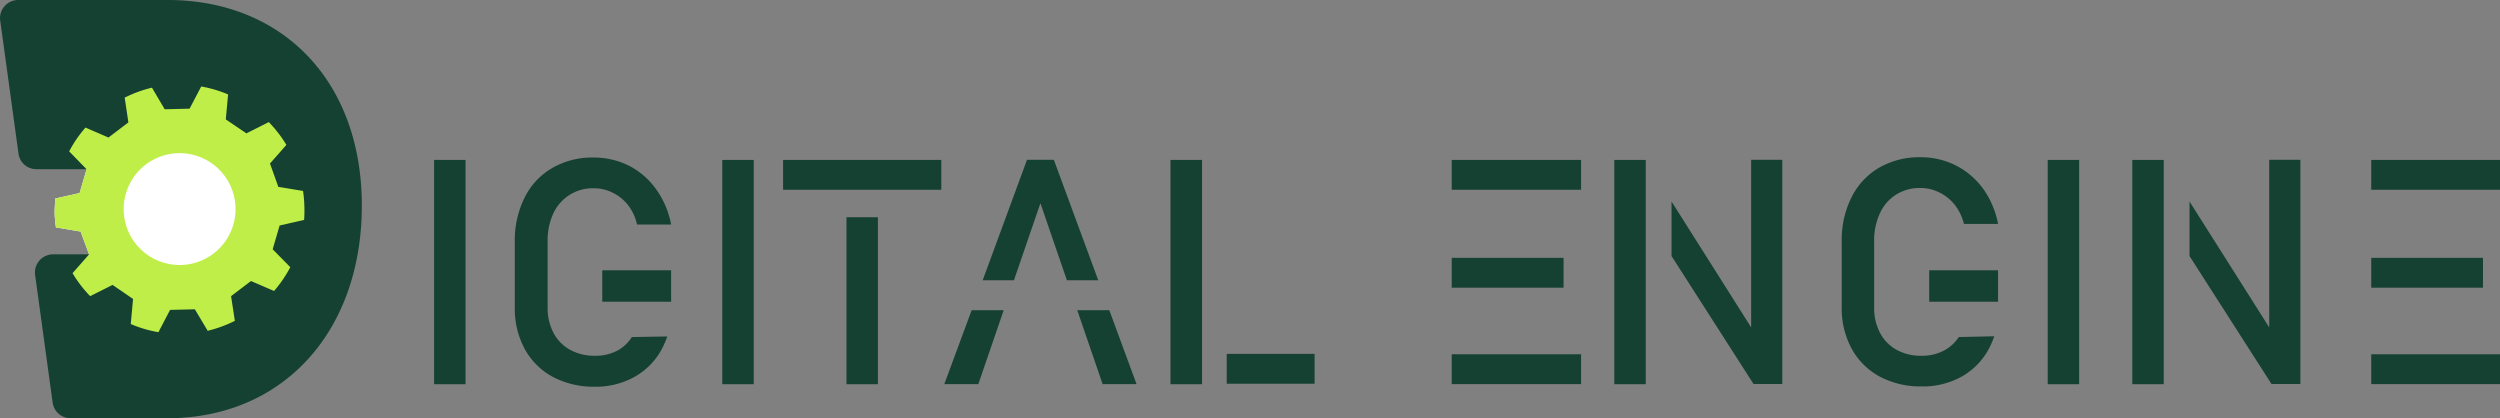 <svg xmlns="http://www.w3.org/2000/svg" id="Layer_1" data-name="Layer 1" viewBox="0 0 251.22 42.03"><rect x="0" y="0" width="251.22" height="42.03" fill="#808080" stroke="none"/><path d="M71.56,40.05H68.4V17.51h3.16Z" transform="translate(-24.78 -1.44)" style="fill:#154132"></path><path d="M100.52,40.05H97.36V17.51h3.16Z" transform="translate(-24.78 -1.44)" style="fill:#154132"></path><path d="M142.4,17.51h3.17V40.05H142.4ZM148.05,37h8.83v3h-8.83Z" transform="translate(-24.78 -1.44)" style="fill:#154132"></path><path d="M170.66,17.51h13v3h-13Zm0,9.84H181.9v3H170.66Zm0,9.69h13v3h-13Z" transform="translate(-24.78 -1.44)" style="fill:#154132"></path><path d="M233.71,40.05h-3.16V17.51h3.16Z" transform="translate(-24.78 -1.44)" style="fill:#154132"></path><path d="M244.37,28.78" transform="translate(-24.78 -1.44)" style="fill:#154132"></path><path d="M263.06,17.51H276v3H263.06Zm0,9.84h11.23v3H263.06Zm0,9.69H276v3H263.06Z" transform="translate(-24.78 -1.44)" style="fill:#154132"></path><polygon points="228.03 16.06 228.03 32.9 220.02 20.25 220.02 25.73 228.26 38.59 231.16 38.59 231.16 16.06 228.03 16.06" style="fill:#154132"></polygon><path d="M242.21,40.05h-3.16V17.51h3.16Z" transform="translate(-24.78 -1.44)" style="fill:#154132"></path><path d="M221.61,35.31a4,4,0,0,1-1.31,1.26,4.67,4.67,0,0,1-2.45.62,5,5,0,0,1-2.49-.6,4.18,4.18,0,0,1-1.66-1.7,5.33,5.33,0,0,1-.59-2.55V25.69a6.51,6.51,0,0,1,.57-2.8A4.35,4.35,0,0,1,215.31,21a4.44,4.44,0,0,1,2.45-.67,4.22,4.22,0,0,1,1.86.43A4.43,4.43,0,0,1,221.19,22a5,5,0,0,1,.94,1.94h3.43a8.9,8.9,0,0,0-1.49-3.52,7.73,7.73,0,0,0-2.74-2.35,7.81,7.81,0,0,0-3.57-.83,8.08,8.08,0,0,0-4.15,1.05,7.09,7.09,0,0,0-2.76,2.95,9.5,9.5,0,0,0-1,4.42v6.65a8.51,8.51,0,0,0,1,4.17,7,7,0,0,0,2.8,2.79,8.67,8.67,0,0,0,4.19,1A8,8,0,0,0,222,39.23a7,7,0,0,0,2.77-3,10.25,10.25,0,0,0,.41-1Z" transform="translate(-24.78 -1.44)" style="fill:#154132"></path><path d="M225.56,28.6v3.16h-6.92V28.6Z" transform="translate(-24.78 -1.44)" style="fill:#154132"></path><polygon points="175.97 16.06 175.97 32.9 167.97 20.25 167.97 25.73 176.21 38.59 179.1 38.59 179.1 16.06 175.97 16.06" style="fill:#154132"></polygon><path d="M190.16,40.05H187V17.51h3.16Z" transform="translate(-24.78 -1.44)" style="fill:#154132"></path><path d="M88.27,35.31A3.94,3.94,0,0,1,87,36.57a4.65,4.65,0,0,1-2.45.62,5,5,0,0,1-2.48-.6,4.14,4.14,0,0,1-1.67-1.7,5.33,5.33,0,0,1-.59-2.55V25.69a6.51,6.51,0,0,1,.57-2.8,4.35,4.35,0,0,1,4.08-2.53,4.22,4.22,0,0,1,1.86.43A4.43,4.43,0,0,1,87.85,22,4.82,4.82,0,0,1,88.79,24h3.43a8.9,8.9,0,0,0-1.49-3.52A7.62,7.62,0,0,0,88,18.1a7.89,7.89,0,0,0-3.58-.83,8,8,0,0,0-4.14,1.05,7,7,0,0,0-2.77,2.95,9.62,9.62,0,0,0-1,4.42v6.65a8.51,8.51,0,0,0,1,4.17,7,7,0,0,0,2.8,2.79,8.7,8.7,0,0,0,4.19,1,8,8,0,0,0,4.15-1.05,7,7,0,0,0,2.77-3,8.15,8.15,0,0,0,.41-1Z" transform="translate(-24.78 -1.44)" style="fill:#154132"></path><path d="M92.22,28.6v3.16H85.3V28.6Z" transform="translate(-24.78 -1.44)" style="fill:#154132"></path><polygon points="101.89 28.16 104.55 20.42 107.21 28.16 110.36 28.16 105.9 16.06 103.2 16.06 98.75 28.16 101.89 28.16" style="fill:#154132"></polygon><polygon points="111.47 31.17 108.25 31.17 110.8 38.6 114.21 38.6 111.47 31.17" style="fill:#154132"></polygon><polygon points="97.64 31.17 94.89 38.6 98.31 38.6 100.86 31.17 97.64 31.17" style="fill:#154132"></polygon><path d="M103.47,17.51h15.9v3h-15.9Zm6.37,5.76H113V40.05h-3.16Z" transform="translate(-24.78 -1.44)" style="fill:#154132"></path><path d="M67,2.5" transform="translate(-24.78 -1.44)" style="fill:none;stroke:#000;stroke-miterlimit:10;stroke-width:0.1px"></path><path d="M67,42.5" transform="translate(-24.78 -1.44)" style="fill:none;stroke:#000;stroke-miterlimit:10;stroke-width:0.1px"></path><path d="M64.87,44.5" transform="translate(-24.78 -1.44)" style="fill:#fff"></path><path d="M55.36,22.05a11.18,11.18,0,0,0-.13-1.42l-2.48-.41-.84-2.35L53.56,16a12.73,12.73,0,0,0-1.77-2.29l-2.25,1.13-2.07-1.4.23-2.51a12.36,12.36,0,0,0-2.7-.8l-1.17,2.23-2.5.06-1.28-2.17a12.73,12.73,0,0,0-2.74,1l.37,2.49-2,1.52-2.31-1a12.21,12.21,0,0,0-1.64,2.39l1.75,1.8-.7,2.39-2.46.55c0,.5-.06,1-.05,1.52a12.41,12.41,0,0,0,.13,1.38l2.48.42L33.73,27l-1.66,1.89a12.42,12.42,0,0,0,1.77,2.31l2.25-1.13,2.06,1.41L37.92,34a12,12,0,0,0,2.78.82l1.17-2.24,2.49-.06,1.29,2.16a12.65,12.65,0,0,0,2.73-1L48,31.2l2-1.52,2.32,1a12.61,12.61,0,0,0,1.63-2.39l-1.77-1.8.7-2.39,2.46-.56A12.14,12.14,0,0,0,55.36,22.05Zm-8.82,4.62a5.62,5.62,0,1,1,.51-7.93A5.62,5.62,0,0,1,46.54,26.67Z" transform="translate(-24.78 -1.44)" style="fill:#fff"></path><path d="M49,17a8.23,8.23,0,1,0-.75,11.61A8.25,8.25,0,0,0,49,17ZM47.73,28a7.42,7.42,0,1,1,.67-10.47A7.42,7.42,0,0,1,47.73,28Z" transform="translate(-24.78 -1.44)" style="fill:#fff"></path><path d="M41.56,43.47c11.77,0,19.58-8.82,19.58-21.37s-8-20.66-19.52-20.66h-15A1.82,1.82,0,0,0,24.8,3.5l1.84,13.38a1.8,1.8,0,0,0,1.79,1.56h5.65a1.82,1.82,0,0,1,1.81,1.82v4.9A1.81,1.81,0,0,1,34.08,27h-4A1.82,1.82,0,0,0,28.3,29L30.07,41.9a1.82,1.82,0,0,0,1.8,1.57" transform="translate(-24.78 -1.44)" style="fill:#154132"></path><path d="M55.36,22.05a11.18,11.18,0,0,0-.13-1.42l-2.48-.41-.84-2.35L53.56,16a12.73,12.73,0,0,0-1.77-2.29l-2.25,1.13-2.07-1.4.23-2.51a12.36,12.36,0,0,0-2.7-.8l-1.17,2.23-2.5.06-1.28-2.17a12.73,12.73,0,0,0-2.74,1l.37,2.49-2,1.52-2.31-1a12.21,12.21,0,0,0-1.64,2.39l1.75,1.8-.7,2.39-2.46.55c0,.5-.06,1-.05,1.52a12.41,12.41,0,0,0,.13,1.38l2.48.42L33.73,27l-1.66,1.89a12.42,12.42,0,0,0,1.77,2.31l2.25-1.13,2.06,1.41L37.92,34a12,12,0,0,0,2.78.82l1.17-2.24,2.49-.06,1.29,2.16a12.65,12.65,0,0,0,2.73-1L48,31.2l2-1.52,2.32,1a12.61,12.61,0,0,0,1.63-2.39l-1.77-1.8.7-2.39,2.46-.56A12.14,12.14,0,0,0,55.36,22.05Z" transform="translate(-24.78 -1.44)" style="fill:#beee47"></path><path d="M46.54,26.67a5.62,5.62,0,1,1,.51-7.93A5.62,5.62,0,0,1,46.54,26.67Z" transform="translate(-24.78 -1.44)" style="fill:#fff"></path></svg>